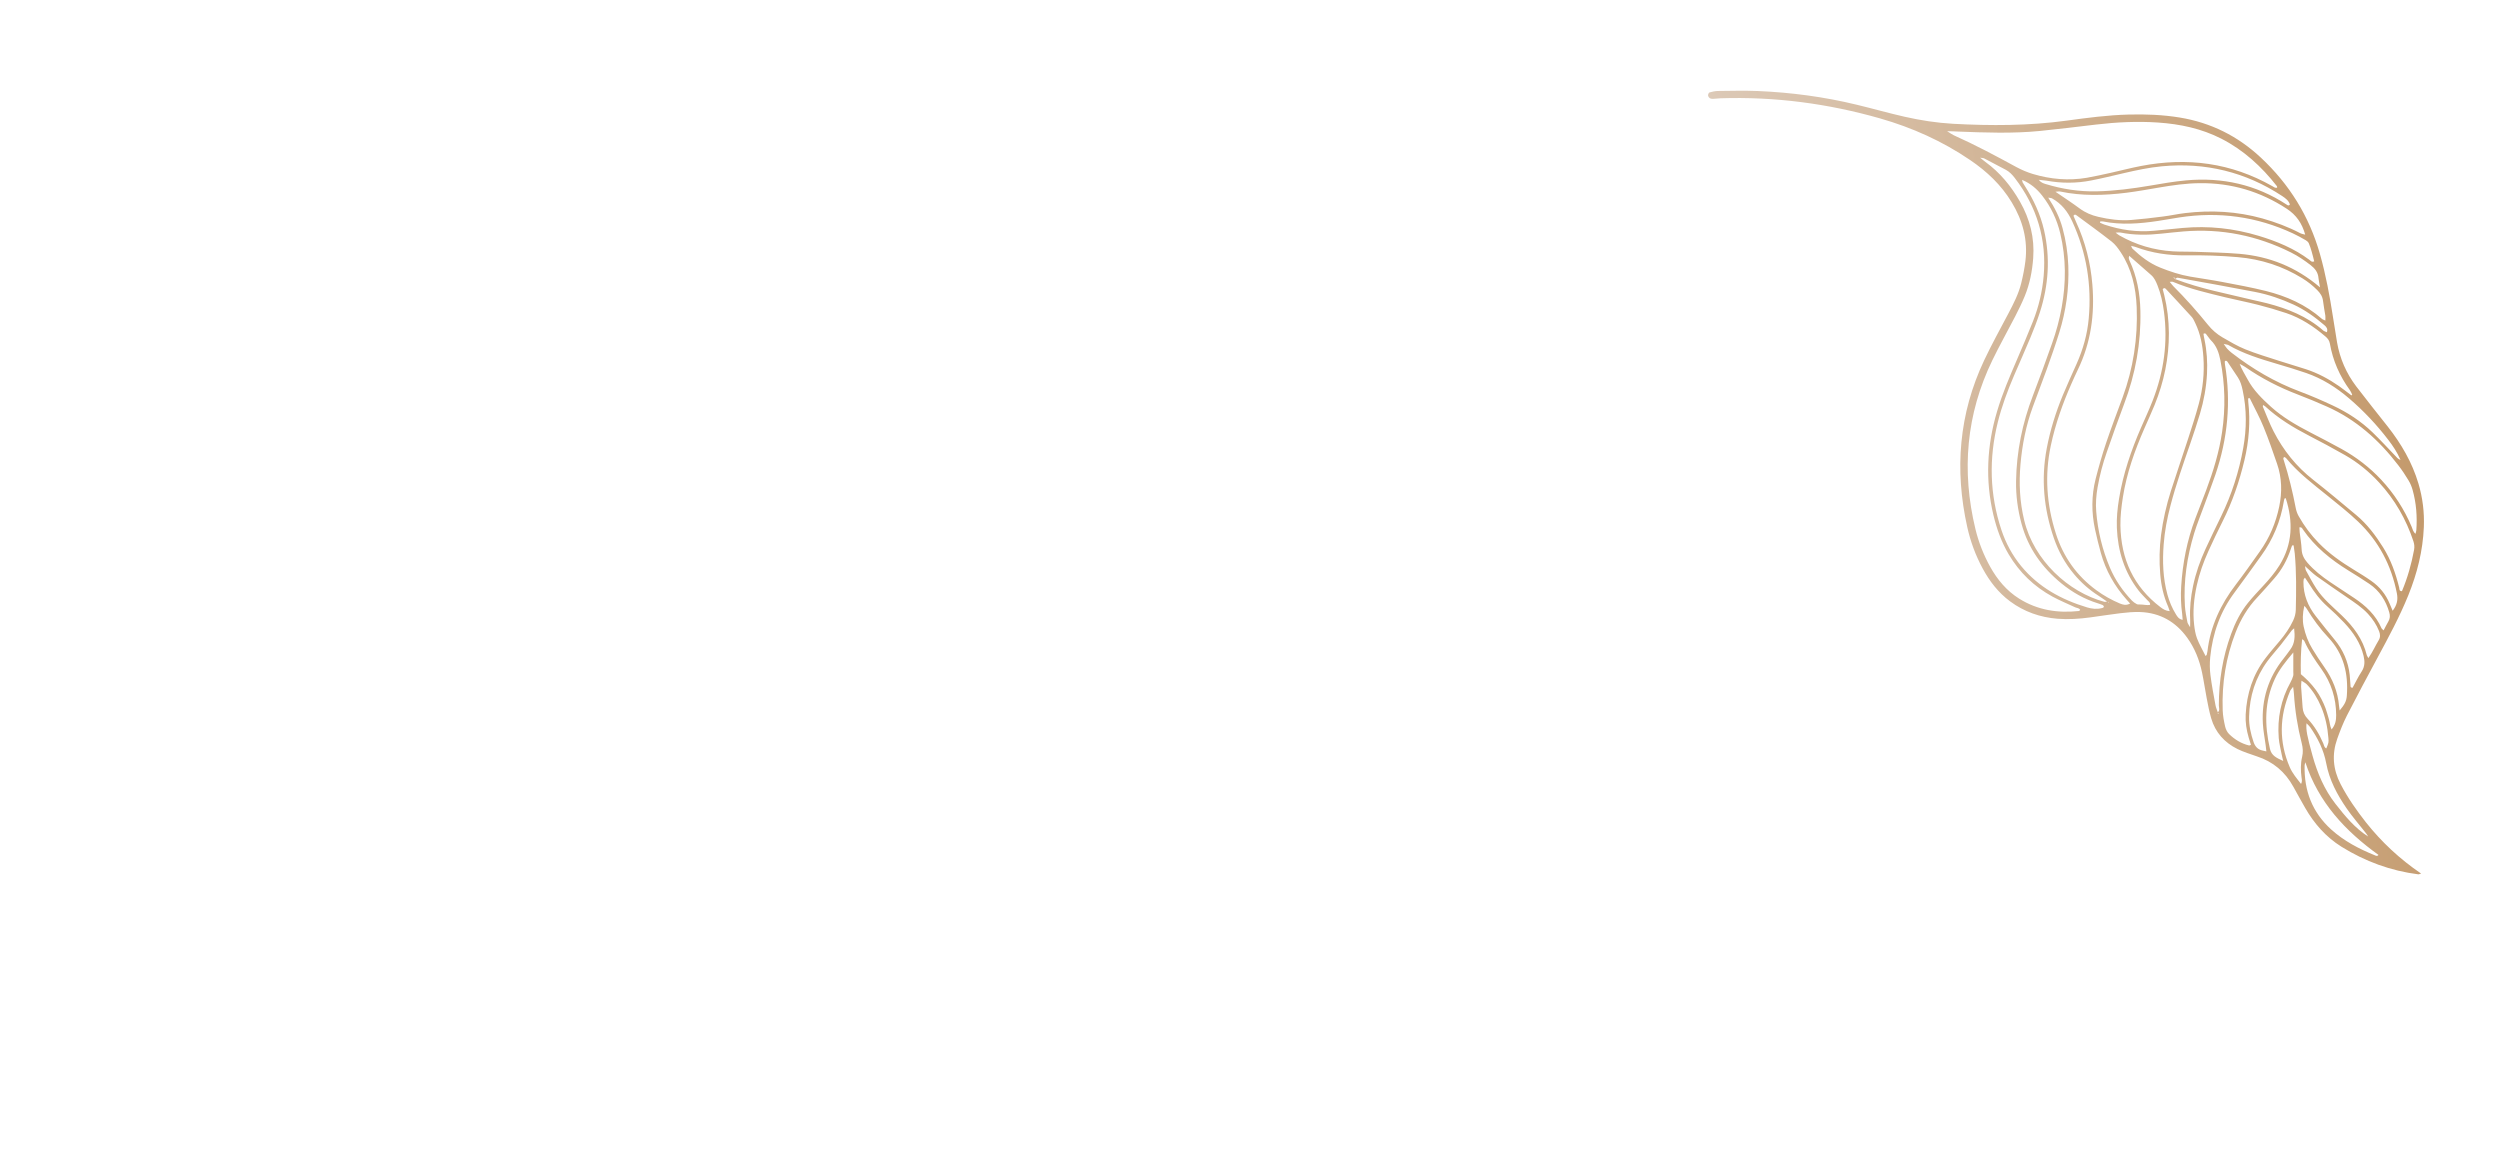 <?xml version="1.0" encoding="utf-8"?>
<!-- Generator: Adobe Illustrator 25.4.1, SVG Export Plug-In . SVG Version: 6.00 Build 0)  -->
<svg version="1.1" id="Layer_1" xmlns="http://www.w3.org/2000/svg" xmlns:xlink="http://www.w3.org/1999/xlink" x="0px" y="0px"
	 viewBox="0 0 513.33 236" style="enable-background:new 0 0 513.33 236;" xml:space="preserve">
<style type="text/css">
	.st0{fill:url(#SVGID_1_);}
</style>
<linearGradient id="SVGID_1_" gradientUnits="userSpaceOnUse" x1="367.432" y1="132.709" x2="498.582" y2="132.709" gradientTransform="matrix(0.987 -0.163 -0.163 -0.987 24.561 299.627)">
	<stop  offset="0" style="stop-color:#DCC9B7"/>
	<stop  offset="1" style="stop-color:#C49A6C"/>
</linearGradient>
<path class="st0" d="M497.13,179.37c-0.33,0.1-0.45,0.17-0.56,0.16c-5.68-0.72-10.93-2.65-15.79-5.67c-3.19-1.99-5.6-4.74-7.46-7.98
	c-0.83-1.44-1.62-2.9-2.43-4.35c-1.68-3.05-4.15-5.14-7.47-6.22c-0.68-0.22-1.35-0.45-2.02-0.7c-0.67-0.25-1.34-0.49-1.97-0.81
	c-2.68-1.33-4.55-3.41-5.4-6.3c-0.4-1.36-0.66-2.77-0.93-4.16c-0.34-1.75-0.58-3.51-0.95-5.25c-0.54-2.58-1.5-5-3.05-7.15
	c-2.37-3.28-5.57-5.11-9.63-5.27c-1.36-0.05-2.73,0.08-4.08,0.24c-2.06,0.24-4.11,0.59-6.17,0.86c-2.24,0.3-4.49,0.46-6.75,0.28
	c-3.57-0.29-6.84-1.43-9.73-3.57c-2.43-1.8-4.23-4.14-5.65-6.78c-1.45-2.68-2.49-5.52-3.15-8.48c-2.63-11.79-1.72-23.24,3.47-34.23
	c1.54-3.27,3.3-6.44,4.98-9.63c1.05-2,2.09-4.01,2.63-6.21c0.37-1.49,0.67-3.01,0.86-4.54c0.53-4.35-0.55-8.34-2.81-12.07
	c-2.16-3.58-5.11-6.35-8.54-8.68c-5.7-3.88-11.89-6.66-18.5-8.55c-10.69-3.05-21.6-4.49-32.72-4.13c-0.53,0.02-1.06,0.1-1.6,0.12
	c-0.23,0.01-0.49-0.04-0.67-0.17c-0.17-0.12-0.32-0.38-0.32-0.58c0-0.2,0.15-0.53,0.3-0.57c0.56-0.16,1.15-0.29,1.73-0.3
	c2.73-0.03,5.46-0.1,8.19,0.01c6.84,0.29,13.6,1.19,20.25,2.8c3.29,0.79,6.54,1.72,9.84,2.47c3.3,0.75,6.64,1.27,10.03,1.46
	c7.78,0.42,15.54,0.41,23.28-0.65c4.23-0.58,8.47-1.14,12.75-1.25c3.51-0.09,7,0.04,10.47,0.61c6.39,1.05,11.92,3.8,16.66,8.23
	c5.87,5.48,9.93,12.04,12.13,19.77c1.22,4.29,2.02,8.66,2.7,13.06c0.26,1.7,0.53,3.4,0.82,5.1c0.58,3.34,1.9,6.36,3.94,9.05
	c2.12,2.79,4.32,5.51,6.48,8.26c2.77,3.53,5,7.35,6.29,11.68c0.87,2.93,1.24,5.92,1.11,8.97c-0.2,4.86-1.37,9.49-3.19,13.99
	c-1.79,4.41-4.04,8.58-6.29,12.75c-2.14,3.96-4.26,7.94-6.32,11.95c-0.78,1.53-1.4,3.14-1.98,4.76c-1.13,3.18-0.88,6.27,0.69,9.3
	c1.46,2.81,3.25,5.37,5.2,7.85C488.99,172.87,492.7,176.35,497.13,179.37z M446.57,57.31c-0.02-0.1-0.02-0.22-0.07-0.3
	c-0.03-0.05-0.15-0.03-0.23-0.04c0.03,0.04,0.05,0.09,0.08,0.12c0.07,0.07,0.15,0.13,0.23,0.2c2.61,0.98,5.27,1.77,7.98,2.42
	c2.53,0.6,5.07,1.2,7.61,1.79c1.1,0.26,2.2,0.48,3.29,0.76c4.22,1.1,8.22,2.67,11.56,5.59c0.2,0.18,0.5,0.24,0.76,0.37
	c0.25-0.72-0.11-1.1-0.52-1.46c-1.94-1.66-3.99-3.14-6.33-4.22c-2.54-1.17-5.17-2.07-7.91-2.6c-5.29-1.03-10.59-1.96-15.89-2.92
	C446.96,56.99,446.75,57.22,446.57,57.31z M455.34,146.29c0.55-0.4,0.26-0.98,0.26-1.46c0-5.03,0.78-9.93,2.52-14.66
	c0.84-2.29,1.92-4.48,3.46-6.38c0.97-1.2,2.03-2.32,3.08-3.45c1.26-1.35,2.45-2.74,3.42-4.31c2.68-4.35,2.79-8.95,1.27-13.69
	c-0.01-0.03-0.1-0.03-0.15-0.05c-0.04,0.03-0.1,0.06-0.12,0.1c-0.05,0.17-0.11,0.34-0.13,0.51c-0.67,4.11-2.22,7.86-4.67,11.23
	c-1.81,2.49-3.58,5.02-5.43,7.49c-2.97,3.96-4.53,8.44-5.02,13.31c-0.12,1.23-0.11,2.5,0.05,3.72c0.26,2.06,0.65,4.1,1.03,6.14
	c0.09,0.51,0.32,1,0.49,1.5c0,0.1-0.01,0.2-0.01,0.3c0.06-0.04,0.13-0.07,0.19-0.11C455.5,146.42,455.42,146.35,455.34,146.29z
	 M432.7,123.5c0.1,0.09,0.21,0.17,0.31,0.26c0-0.04,0.01-0.12-0.01-0.13c-0.1-0.04-0.2-0.05-0.31-0.08c-0.59-0.4-1.16-0.82-1.76-1.2
	c-1.92-1.22-3.61-2.71-5.06-4.45c-1.85-2.2-3.21-4.69-4.15-7.41c-2.07-6.01-2.65-12.14-1.46-18.42c0.71-3.75,1.84-7.37,3.29-10.89
	c0.9-2.19,1.9-4.34,2.86-6.51c1.31-2.95,2.18-6.03,2.47-9.25c0.63-6.94-0.46-13.59-3.38-19.95c-0.92-2.01-2.2-3.64-4.14-4.73
	c-0.17-0.1-0.4-0.08-0.8-0.16c1.36,2.07,2.36,4.09,2.95,6.28c0.69,2.53,1.08,5.1,1.18,7.73c0.17,4.68-0.47,9.24-1.86,13.7
	c-0.79,2.55-1.68,5.07-2.58,7.58c-0.92,2.57-1.92,5.11-2.85,7.67c-1.4,3.81-2.18,7.77-2.53,11.8c-0.34,3.87-0.16,7.68,0.76,11.49
	c1.98,8.22,9.07,14.76,16.45,16.74C432.26,123.62,432.49,123.53,432.7,123.5z M406.64,32.39c-0.05-0.03-0.11-0.05-0.14-0.09
	c-0.03-0.03-0.02-0.09-0.02-0.14c0.04,0.08,0.08,0.16,0.12,0.23c0.37,0.3,0.72,0.61,1.11,0.89c2.97,2.17,5.25,4.95,7.06,8.13
	c2.05,3.6,3.02,7.44,2.71,11.6c-0.2,2.68-0.71,5.29-1.73,7.78c-0.58,1.42-1.27,2.81-1.97,4.18c-1.54,3-3.21,5.95-4.68,8.99
	c-5.39,11.12-6.37,22.71-3.48,34.68c0.66,2.72,1.68,5.31,3.04,7.76c1.47,2.63,3.34,4.88,5.92,6.51c3.79,2.38,7.92,3.02,12.29,2.55
	c0.09-0.01,0.16-0.14,0.26-0.22c-0.21-0.41-0.68-0.38-1.03-0.54c-1.56-0.73-3.15-1.38-4.66-2.2c-3.78-2.06-6.78-4.95-8.98-8.66
	c-1.5-2.52-2.47-5.25-3.15-8.09c-1.7-7.16-1.34-14.24,0.75-21.27c1.08-3.65,2.58-7.13,4.08-10.62c1.12-2.61,2.25-5.23,3.29-7.87
	c1.18-2.99,1.92-6.11,2.2-9.32c0.64-7.49-1.37-14.2-5.95-20.15c-0.51-0.66-1.08-1.26-1.83-1.66c-1.47-0.78-2.93-1.56-4.41-2.32
	C407.22,32.43,406.91,32.44,406.64,32.39z M437.38,123.93c-0.35-0.38-0.54-0.6-0.73-0.82c-2.48-2.79-4.28-5.97-5.28-9.57
	c-0.44-1.6-0.84-3.21-1.19-4.83c-0.75-3.47-0.75-6.96,0.13-10.41c0.63-2.47,1.33-4.93,2.14-7.34c1.06-3.15,2.25-6.25,3.39-9.36
	c2.19-5.98,3.14-12.16,2.89-18.52c-0.16-4.02-1.02-7.88-3.29-11.3c-0.52-0.78-1.1-1.58-1.83-2.16c-2.38-1.87-4.83-3.63-7.26-5.43
	c-0.2-0.15-0.42-0.2-0.6,0.12c0.17,0.41,0.34,0.84,0.54,1.27c1.89,4.08,2.97,8.37,3.34,12.85c0.51,6.09-0.3,11.95-2.99,17.5
	c-0.44,0.91-0.85,1.83-1.26,2.75c-1.83,4.13-3.34,8.37-4.28,12.8c-1.3,6.13-0.86,12.15,1.04,18.09c1.53,4.78,4.29,8.69,8.35,11.65
	c1.49,1.09,3.09,1.98,4.79,2.7C435.89,124.15,436.49,124.39,437.38,123.93z M445.51,125.49c-0.14-0.41-0.22-0.67-0.32-0.92
	c-0.95-2.14-1.44-4.39-1.63-6.71c-0.22-2.67-0.17-5.33,0.17-7.99c0.4-3.07,1.08-6.07,2.01-9.02c1.13-3.56,2.36-7.08,3.51-10.64
	c0.79-2.42,1.58-4.85,2.24-7.31c0.84-3.11,1.16-6.3,0.94-9.52c-0.16-2.44-0.6-4.83-1.68-7.05c-0.21-0.42-0.39-0.88-0.7-1.23
	c-1.75-1.93-3.53-3.84-5.31-5.75c-0.16-0.17-0.35-0.33-0.67,0.01c0.1,0.38,0.23,0.83,0.33,1.28c0.62,2.55,0.92,5.13,0.94,7.75
	c0.02,5.11-1,10.01-2.92,14.74c-0.67,1.65-1.42,3.26-2.13,4.89c-1.97,4.52-3.62,9.16-4.39,14.05c-0.3,1.93-0.54,3.89-0.51,5.84
	c0.11,6.85,2.68,12.55,8.23,16.77C444.15,125.08,444.67,125.42,445.51,125.49z M399.81,26.94c0.68,0.42,0.99,0.67,1.35,0.83
	c4.39,1.96,8.62,4.22,12.84,6.52c1.09,0.59,2.25,1.08,3.43,1.44c3.63,1.08,7.33,1.41,11.08,0.77c1.63-0.28,3.25-0.66,4.87-1.01
	c2.08-0.46,4.15-1.01,6.24-1.41c9.49-1.83,18.52-0.66,26.99,4.16c0.29,0.16,0.56,0.43,0.96,0.28c-0.01-0.11,0.01-0.24-0.05-0.3
	c-3.14-4.01-6.82-7.4-11.4-9.74c-4.09-2.09-8.47-3.01-13-3.32c-4.27-0.29-8.53-0.08-12.78,0.42c-3.83,0.45-7.65,0.93-11.48,1.31
	c-5.62,0.55-11.25,0.34-16.88,0.12C401.39,26.97,400.8,26.96,399.81,26.94z M415.2,36.93c0.07,0.39,0.07,0.45,0.1,0.5
	c0.15,0.25,0.3,0.51,0.46,0.75c1.8,2.82,3.2,5.81,3.95,9.09c1.31,5.71,0.92,11.32-0.86,16.86c-0.56,1.75-1.23,3.47-1.93,5.16
	c-1.09,2.63-2.26,5.22-3.38,7.84c-1.33,3.11-2.51,6.28-3.33,9.57c-1.85,7.44-1.68,14.82,0.74,22.11c0.91,2.73,2.25,5.23,4.08,7.45
	c3.56,4.32,8.25,6.87,13.52,8.46c0.97,0.29,1.98,0.41,2.99,0.15c0.21-0.06,0.48-0.07,0.44-0.41c-0.09-0.08-0.16-0.19-0.26-0.23
	c-0.33-0.13-0.66-0.26-1-0.36c-2.76-0.86-5.22-2.26-7.45-4.08c-3.96-3.24-6.83-7.22-8.18-12.21c-0.78-2.88-1.18-5.81-1.13-8.8
	c0.1-6.06,1.29-11.89,3.46-17.55c1.36-3.54,2.65-7.11,3.92-10.69c0.86-2.41,1.53-4.87,1.98-7.39c0.92-5.08,0.92-10.15-0.28-15.2
	c-0.68-2.88-1.92-5.48-3.73-7.8C418.27,38.83,417.02,37.71,415.2,36.93z M452.88,134.71c0.17-0.19,0.23-0.23,0.24-0.28
	c0.05-0.23,0.11-0.46,0.14-0.7c0.6-5.15,2.72-9.65,5.85-13.73c1.7-2.21,3.29-4.49,4.9-6.76c1.99-2.79,3.3-5.89,3.99-9.24
	c0.61-2.96,0.55-5.9-0.45-8.78c-0.87-2.52-1.74-5.04-2.75-7.51c-0.78-1.92-1.77-3.75-2.69-5.61c-0.08-0.15-0.1-0.51-0.5-0.27
	c0.01,0.21,0.01,0.44,0.03,0.67c0.46,4.05,0.15,8.05-0.79,12.01c-1.03,4.34-2.47,8.54-4.47,12.53c-1.01,2.01-1.98,4.04-2.91,6.09
	c-1.03,2.27-1.86,4.62-2.4,7.06c-0.59,2.68-0.85,5.39-0.54,8.13c0.11,0.94,0.26,1.9,0.59,2.77
	C451.59,132.31,452.24,133.43,452.88,134.71z M437.19,52.52c-0.07,0.33-0.1,0.39-0.09,0.44c0.04,0.17,0.07,0.35,0.14,0.51
	c1.54,3.28,2.17,6.75,2.25,10.35c0.15,6.61-1.01,12.98-3.35,19.15c-1.24,3.27-2.4,6.57-3.55,9.87c-0.82,2.35-1.46,4.76-1.89,7.22
	c-0.28,1.64-0.42,3.3-0.28,4.96c0.32,3.99,1.25,7.85,2.81,11.53c1.07,2.53,2.62,4.78,4.52,6.77c0.28,0.29,0.63,0.53,0.99,0.72
	c0.19,0.1,0.46,0.09,0.7,0.08c0.68-0.01,1.37,0.21,2.04,0.08c0.05-0.54-0.32-0.7-0.54-0.95c-0.6-0.66-1.26-1.27-1.8-1.97
	c-2.93-3.79-4.29-8.14-4.48-12.88c-0.08-2.02,0.12-4.03,0.45-6.02c0.83-5.07,2.47-9.88,4.51-14.57c0.8-1.85,1.66-3.67,2.39-5.55
	c2.3-5.91,3.16-12.02,2.31-18.33c-0.25-1.83-0.63-3.62-1.32-5.34c-0.31-0.77-0.64-1.54-1.29-2.11
	C440.23,55.19,438.76,53.9,437.19,52.52z M464.68,83.16c-0.02,0.14-0.08,0.27-0.04,0.36c0.72,1.69,1.36,3.42,2.2,5.05
	c2,3.9,4.68,7.25,8.16,9.97c2.99,2.34,5.89,4.79,8.8,7.21c2.26,1.88,4,4.2,5.55,6.68c1.59,2.55,2.56,5.33,3.28,8.22
	c0.07,0.29-0.04,0.76,0.57,0.73c1.15-2.73,1.95-5.57,2.49-8.49c0.11-0.6,0.05-1.17-0.14-1.75c-1.49-4.51-3.82-8.56-7.03-12.05
	c-2.05-2.23-4.41-4.16-7.05-5.66c-2.42-1.38-4.88-2.69-7.35-3.97c-3.23-1.67-6.31-3.53-8.99-6.01
	C465,83.34,464.83,83.27,464.68,83.16z M482.82,81.19c0.05-0.05,0.11-0.11,0.16-0.17c-0.16-0.31-0.28-0.64-0.48-0.92
	c-2.09-2.88-3.49-6.05-4.1-9.55c-0.11-0.64-0.45-1.07-0.91-1.46c-2.41-2.05-5.02-3.78-8.04-4.8c-1.91-0.64-3.84-1.2-5.79-1.7
	c-2.18-0.56-4.4-0.98-6.58-1.51c-3.68-0.9-7.39-1.73-10.9-3.21c-0.13-0.06-0.31-0.01-0.67,0c0.32,0.39,0.51,0.66,0.74,0.89
	c2.52,2.51,4.88,5.17,7.12,7.94c0.83,1.03,1.81,1.89,2.94,2.55c1.54,0.89,3.07,1.81,4.71,2.47c2.25,0.91,4.58,1.6,6.89,2.35
	c1.86,0.61,3.74,1.14,5.6,1.75c2.44,0.8,4.68,2.01,6.78,3.47C481.14,79.89,481.97,80.55,482.82,81.19z M448.17,127.27
	c-0.03-0.42-0.05-0.82-0.1-1.21c-0.26-1.89-0.32-3.78-0.2-5.68c0.29-4.77,1.2-9.41,2.89-13.89c0.73-1.94,1.5-3.87,2.23-5.81
	c1.46-3.9,2.68-7.86,3.28-11.99c0.72-4.92,0.61-9.82-0.35-14.7c-0.3-1.54-0.79-2.98-1.94-4.11c-0.33-0.33-0.57-0.76-0.88-1.12
	c-0.13-0.16-0.24-0.44-0.66-0.22c0.06,0.35,0.11,0.75,0.2,1.13c0.5,2.34,0.65,4.7,0.53,7.08c-0.15,2.8-0.65,5.54-1.45,8.22
	c-0.61,2.05-1.29,4.07-1.98,6.09c-1.45,4.21-2.93,8.4-4.06,12.71c-0.7,2.65-1.21,5.33-1.41,8.06c-0.26,3.45-0.15,6.88,0.77,10.25
	c0.39,1.44,0.97,2.8,1.75,4.07C447.1,126.65,447.41,127.15,448.17,127.27z M470.95,111.97c-0.1,0.01-0.21,0.02-0.31,0.03
	c-0.08,0.22-0.17,0.43-0.24,0.65c-0.74,2.28-1.86,4.35-3.45,6.15c-1.14,1.28-2.25,2.6-3.43,3.84c-1.99,2.09-3.43,4.52-4.47,7.19
	c-2.01,5.15-2.85,10.51-2.66,16.02c0.04,1.12,0.25,2.24,0.5,3.33c0.13,0.55,0.41,1.15,0.81,1.54c1.15,1.13,2.51,1.96,4.11,2.35
	c0.09,0.02,0.22-0.07,0.38-0.13c-0.15-0.5-0.32-1-0.47-1.51c-0.45-1.55-0.7-3.12-0.61-4.74c0.22-4.25,1.46-8.15,4.07-11.55
	c0.93-1.22,1.95-2.38,2.94-3.56c1.07-1.27,2.02-2.63,2.73-4.14c0.33-0.71,0.53-1.43,0.55-2.22c0.09-3.85,0.14-7.7-0.21-11.55
	C471.12,113.11,471.02,112.54,470.95,111.97z M422.05,39.37c1.85,1.27,3.44,2.3,4.96,3.43c1.17,0.87,2.46,1.41,3.86,1.73
	c2.21,0.51,4.44,0.82,6.71,0.64c2.18-0.17,4.36-0.43,6.54-0.71c1.53-0.19,3.04-0.53,4.57-0.71c5.36-0.64,10.65-0.35,15.87,1.11
	c2.69,0.76,5.29,1.73,7.77,3.03c0.28,0.14,0.61,0.18,1,0.29c-0.65-2.34-1.83-4.04-3.79-5.32c-5.42-3.55-11.34-5.31-17.81-5.25
	c-2.86,0.02-5.67,0.43-8.48,0.91c-2.22,0.38-4.44,0.78-6.67,1.06c-4.55,0.56-9.11,0.7-13.63-0.27
	C422.77,39.28,422.59,39.33,422.05,39.37z M495.98,109.61c0.07-0.3,0.15-0.52,0.17-0.74c0.2-2.8-0.01-5.58-0.77-8.29
	c-0.19-0.68-0.47-1.35-0.84-1.95c-0.64-1.06-1.33-2.11-2.09-3.09c-3.95-5.17-8.68-9.41-14.69-12.07c-1.95-0.86-3.92-1.69-5.92-2.45
	c-3.84-1.47-7.47-3.32-10.85-5.68c-0.35-0.24-0.74-0.42-1.12-0.63c0.44,1.18,1.08,2.17,1.64,3.2c1.2,2.24,2.98,3.98,4.83,5.65
	c2.4,2.16,5.18,3.75,8.03,5.23c2.16,1.12,4.32,2.23,6.45,3.41c3.03,1.68,5.76,3.78,8.12,6.31c2.65,2.84,4.74,6.07,6.25,9.66
	C495.38,108.64,495.47,109.18,495.98,109.61z M491.29,125.41c0.93-1.21,1.11-2.3,0.87-3.55c-1.12-5.76-3.73-10.73-7.98-14.77
	c-1.97-1.87-4.12-3.57-6.24-5.28c-3-2.42-6.08-4.74-8.54-7.75c-0.09-0.11-0.26-0.16-0.38-0.23c-0.3,0.23-0.15,0.48-0.09,0.67
	c1.03,3.22,1.82,6.5,2.46,9.82c0.11,0.57,0.31,1.15,0.6,1.66c1.13,2.02,2.51,3.86,4.14,5.53c2.13,2.18,4.6,3.9,7.19,5.48
	c1.21,0.74,2.43,1.48,3.59,2.3c1.69,1.18,2.95,2.72,3.75,4.64C490.85,124.34,491.02,124.77,491.29,125.41z M477.47,65.82
	c0-0.43,0.04-0.72,0-0.99c-0.15-1-0.36-1.99-0.47-2.99c-0.1-0.95-0.56-1.64-1.21-2.29c-0.93-0.93-1.94-1.73-3.06-2.42
	c-4.07-2.5-8.48-3.92-13.23-4.33c-3.55-0.31-7.1-0.42-10.66-0.37c-3.53,0.04-6.97-0.46-10.29-1.7c-0.26-0.1-0.53-0.14-0.97-0.25
	c0.16,0.33,0.19,0.5,0.3,0.59c1.68,1.6,3.5,3,5.69,3.88c1.99,0.8,4.01,1.47,6.12,1.84c2.16,0.38,4.34,0.67,6.49,1.08
	c3.03,0.58,6.07,1.13,9.05,1.87c4.24,1.06,8.19,2.79,11.52,5.72C476.9,65.6,477.13,65.66,477.47,65.82z M449.7,128.8
	c0.01-0.8,0.03-1.2,0.01-1.6c-0.12-2.33,0.12-4.62,0.6-6.9c0.55-2.62,1.43-5.14,2.55-7.57c1.04-2.26,2.13-4.5,3.22-6.74
	c2.16-4.46,3.66-9.14,4.53-14.01c0.71-3.95,0.73-7.91-0.12-11.85c-0.2-0.93-0.45-1.84-0.99-2.65c-0.66-0.99-1.3-1.98-1.97-2.96
	c-0.14-0.2-0.27-0.55-0.64-0.41c-0.03,0.07-0.08,0.12-0.08,0.16c0,0.18,0.01,0.36,0.04,0.53c1.3,7.72,0.56,15.26-1.95,22.64
	c-0.73,2.13-1.54,4.24-2.31,6.35c-0.69,1.89-1.46,3.76-2.05,5.69c-1.48,4.86-2.22,9.84-1.91,14.93c0.07,1.12,0.31,2.23,0.51,3.33
	C449.18,128,449.38,128.23,449.7,128.8z M476.38,59.01c-0.15-0.9-0.28-1.41-0.32-1.92c-0.09-1.16-0.72-1.96-1.6-2.64
	c-1.27-0.98-2.59-1.88-4.03-2.6c-6.96-3.48-14.31-4.97-22.07-4.33c-1.54,0.13-3.07,0.3-4.6,0.46c-2.79,0.3-5.57,0.33-8.33-0.23
	c-0.24-0.05-0.5,0-1.03,0.02c0.42,0.31,0.59,0.47,0.79,0.58c3.41,1.94,7.08,3.02,10.99,3.26c1.48,0.09,2.97,0.04,4.45,0.09
	c3.08,0.12,6.17,0.16,9.24,0.42C465.93,52.66,471.39,54.76,476.38,59.01z M418.61,36.92c0.47,0.57,0.92,0.71,1.36,0.85
	c3.43,1.05,6.93,1.6,10.52,1.52c3.69-0.08,7.33-0.55,10.96-1.17c2.45-0.42,4.91-0.85,7.39-1.08c7.45-0.68,14.39,0.85,20.69,4.98
	c0.18,0.12,0.39,0.32,0.66-0.04c-0.26-0.79-0.89-1.27-1.59-1.73c-7.52-4.94-15.77-6.95-24.72-6.1c-2.66,0.25-5.27,0.82-7.87,1.42
	c-2.19,0.51-4.38,1.05-6.59,1.48c-3.06,0.61-6.13,0.61-9.2,0.05C419.77,37.04,419.31,37.01,418.61,36.92z M456.6,70.62
	c0.37,0.52,0.51,0.77,0.7,0.97c0.28,0.3,0.59,0.59,0.91,0.84c4.29,3.32,8.91,6.05,14.02,7.96c2.27,0.85,4.51,1.82,6.71,2.85
	c3.03,1.41,5.81,3.22,8.22,5.54c1.62,1.56,3.14,3.23,4.7,4.85c0.25,0.26,0.46,0.59,1.04,0.81c-0.71-1.64-1.57-2.89-2.5-4.11
	c-2.39-3.12-5.06-5.96-8.05-8.52c-2.64-2.26-5.53-4.08-8.82-5.22c-1.96-0.68-3.95-1.27-5.94-1.86c-3.47-1.03-6.93-2.07-10.09-3.91
	C457.35,70.75,457.16,70.75,456.6,70.62z M431.26,45.46c-0.03,0.08-0.06,0.17-0.08,0.25c0.31,0.14,0.61,0.31,0.93,0.41
	c3.31,1.1,6.69,1.59,10.17,1.26c1.95-0.18,3.9-0.39,5.85-0.57c5.33-0.49,10.55,0.07,15.67,1.62c3.71,1.12,7.26,2.58,10.4,4.93
	c0.24,0.18,0.46,0.54,0.98,0.3c-0.17-0.68-0.33-1.36-0.53-2.03c-0.17-0.57-0.34-1.14-0.58-1.68c-0.11-0.25-0.36-0.47-0.6-0.61
	c-0.87-0.5-1.75-1-2.67-1.42c-7.42-3.46-15.19-4.51-23.27-3.28c-1.47,0.22-2.92,0.5-4.39,0.72c-3.77,0.57-7.55,0.87-11.33,0.11
	C431.62,45.44,431.44,45.46,431.26,45.46z M489.43,129.44c0.37-0.71,0.66-1.29,0.98-1.84c0.35-0.6,0.38-1.2,0.18-1.87
	c-0.7-2.42-1.99-4.42-4.08-5.84c-1.42-0.96-2.88-1.87-4.34-2.77c-3.61-2.23-6.85-4.86-9.29-8.38c-0.14-0.21-0.25-0.55-0.74-0.45
	c0.02,0.33,0.02,0.67,0.06,1c0.13,1.18,0.35,2.35,0.4,3.53c0.05,1.08,0.49,1.91,1.17,2.7c1.36,1.59,3,2.86,4.71,4.02
	c1.62,1.1,3.26,2.15,4.88,3.23c2.4,1.6,4.46,3.51,5.64,6.23C489.04,129.11,489.16,129.17,489.43,129.44z M473.28,118.61
	c-0.19,0.24-0.25,0.28-0.26,0.33c-0.03,0.17-0.05,0.35-0.05,0.53c-0.02,2.66,0.92,4.98,2.53,7.04c1.27,1.63,2.57,3.25,3.88,4.85
	c1.74,2.11,2.79,4.51,3.09,7.23c0.08,0.7,0.09,1.42,0.16,2.12c0.02,0.2-0.07,0.5,0.43,0.51c0.59-1.08,1.15-2.25,1.86-3.33
	c0.68-1.04,0.67-2.08,0.4-3.22c-0.65-2.68-2.14-4.85-3.98-6.81c-1.09-1.16-2.25-2.27-3.45-3.33c-1.52-1.35-2.72-2.95-3.77-4.67
	C473.86,119.47,473.6,119.09,473.28,118.61z M486.3,135.13c0.9-1.27,1.42-2.52,2.12-3.67c0.37-0.62,0.34-1.2,0.08-1.86
	c-0.53-1.34-1.31-2.51-2.29-3.57c-1.22-1.32-2.71-2.29-4.18-3.3c-2.15-1.48-4.3-2.94-6.42-4.46c-0.75-0.54-1.4-1.22-2.33-2.04
	c0.11,0.5,0.11,0.74,0.21,0.92c0.69,1.24,1.35,2.5,2.12,3.69c1.41,2.16,3.41,3.78,5.24,5.54c2.4,2.3,4.33,4.87,5.13,8.16
	C486.02,134.66,486.1,134.75,486.3,135.13z M473.15,124.4c-0.36,1.54-0.4,3.01-0.14,4.23c0.35,1.63,0.92,3.18,1.79,4.6
	c0.77,1.26,1.57,2.5,2.43,3.71c1.71,2.42,2.8,5.06,3.05,8.02c0.02,0.28,0.07,0.55,0.12,0.93c1.04-1.23,1.4-1.93,1.48-3.04
	c0.33-4.49-0.62-8.57-3.81-11.96c-1.7-1.81-3.18-3.82-4.46-5.95C473.5,124.75,473.33,124.6,473.15,124.4z M471.06,129.01
	c-0.24,0.21-0.38,0.31-0.49,0.44c-0.76,0.98-1.49,1.99-2.26,2.96c-0.88,1.11-1.86,2.16-2.7,3.3c-2.5,3.4-3.71,7.25-3.8,11.46
	c-0.04,1.8,0.35,3.52,0.93,5.22c0.33,0.94,0.88,1.51,1.83,1.72c0.22,0.05,0.43,0.1,0.79,0.18c-0.06-0.5-0.09-0.9-0.15-1.29
	c-0.19-1.47-0.49-2.93-0.57-4.4c-0.28-5,1.12-9.48,4.27-13.4c0.48-0.6,0.93-1.23,1.38-1.85
	C471.24,132.06,471.24,130.62,471.06,129.01z M470.89,133.97c-1.61,1.91-2.9,3.51-3.78,5.41c-2.17,4.68-2.15,9.5-1.01,14.41
	c0.32,1.4,1.41,1.86,2.72,2.46c-0.15-0.61-0.26-1-0.33-1.39c-0.21-1.1-0.5-2.2-0.59-3.31c-0.32-4.05,0.44-7.89,2.42-11.46
	c0.23-0.41,0.41-0.85,0.54-1.29c0.08-0.27,0.03-0.59,0.03-0.88C470.9,136.74,470.89,135.57,470.89,133.97z M470.85,141.02
	c-0.29,0.4-0.5,0.6-0.61,0.85c-2.22,5.22-2.33,10.46-0.07,15.68c0.53,1.23,1.41,2.26,2.31,3.42c0.28-0.52,0.15-0.93,0.1-1.32
	c-0.18-1.42-0.22-2.84,0.12-4.24c0.23-0.95,0.16-1.86-0.08-2.79c-0.85-3.33-1.39-6.72-1.6-10.16
	C471,142.06,470.93,141.66,470.85,141.02z M472.44,138.43c0.58,0.52,1.13,0.97,1.61,1.49c0.53,0.56,1.03,1.15,1.49,1.77
	c0.42,0.57,0.78,1.19,1.11,1.82c0.33,0.63,0.62,1.28,0.87,1.95c0.26,0.72,0.45,1.47,0.67,2.21c0.2,0.65,0.19,1.36,0.56,2.11
	c0.79-0.95,0.95-1.91,0.94-2.92c-0.01-3.49-1.01-6.65-3.04-9.5c-1.31-1.83-2.59-3.69-3.51-5.76c-0.05-0.11-0.21-0.18-0.44-0.37
	C472.42,133.73,472.38,136.08,472.44,138.43z M473.36,156.52c-0.05,0.21-0.14,0.42-0.15,0.64c-0.12,5.19,1.56,9.63,5.46,13.16
	c2.63,2.38,5.71,3.98,8.96,5.3c0.21,0.08,0.49,0.27,0.75-0.08C481.58,170.65,476.07,164.79,473.36,156.52z M473.6,148.51
	c-0.14,1.35,0.12,2.63,1.24,6.67c0.99,3.57,2.43,6.96,4.71,9.88c1.95,2.49,3.98,4.97,6.71,6.71c-0.19-0.37-0.45-0.68-0.7-1
	c-1.24-1.58-2.57-3.11-3.71-4.76c-1.96-2.84-3.56-5.84-4.21-9.31c-0.5-2.7-1.73-5.15-3.3-7.41
	C474.15,149.03,473.89,148.82,473.6,148.51z M477.67,153.67c0.49-1.2,0.5-1.2,0.42-2.18c-0.17-2.2-0.63-4.33-1.48-6.36
	c-0.72-1.7-1.66-3.27-2.94-4.6c-0.26-0.27-0.63-0.44-1.1-0.76c-0.04,0.55-0.1,0.89-0.08,1.23c0.09,1.42,0.22,2.83,0.31,4.24
	c0.06,0.92,0.39,1.68,1.04,2.36c1.4,1.47,2.41,3.2,3.21,5.06C477.2,153.01,477.21,153.49,477.67,153.67z"/>
</svg>

